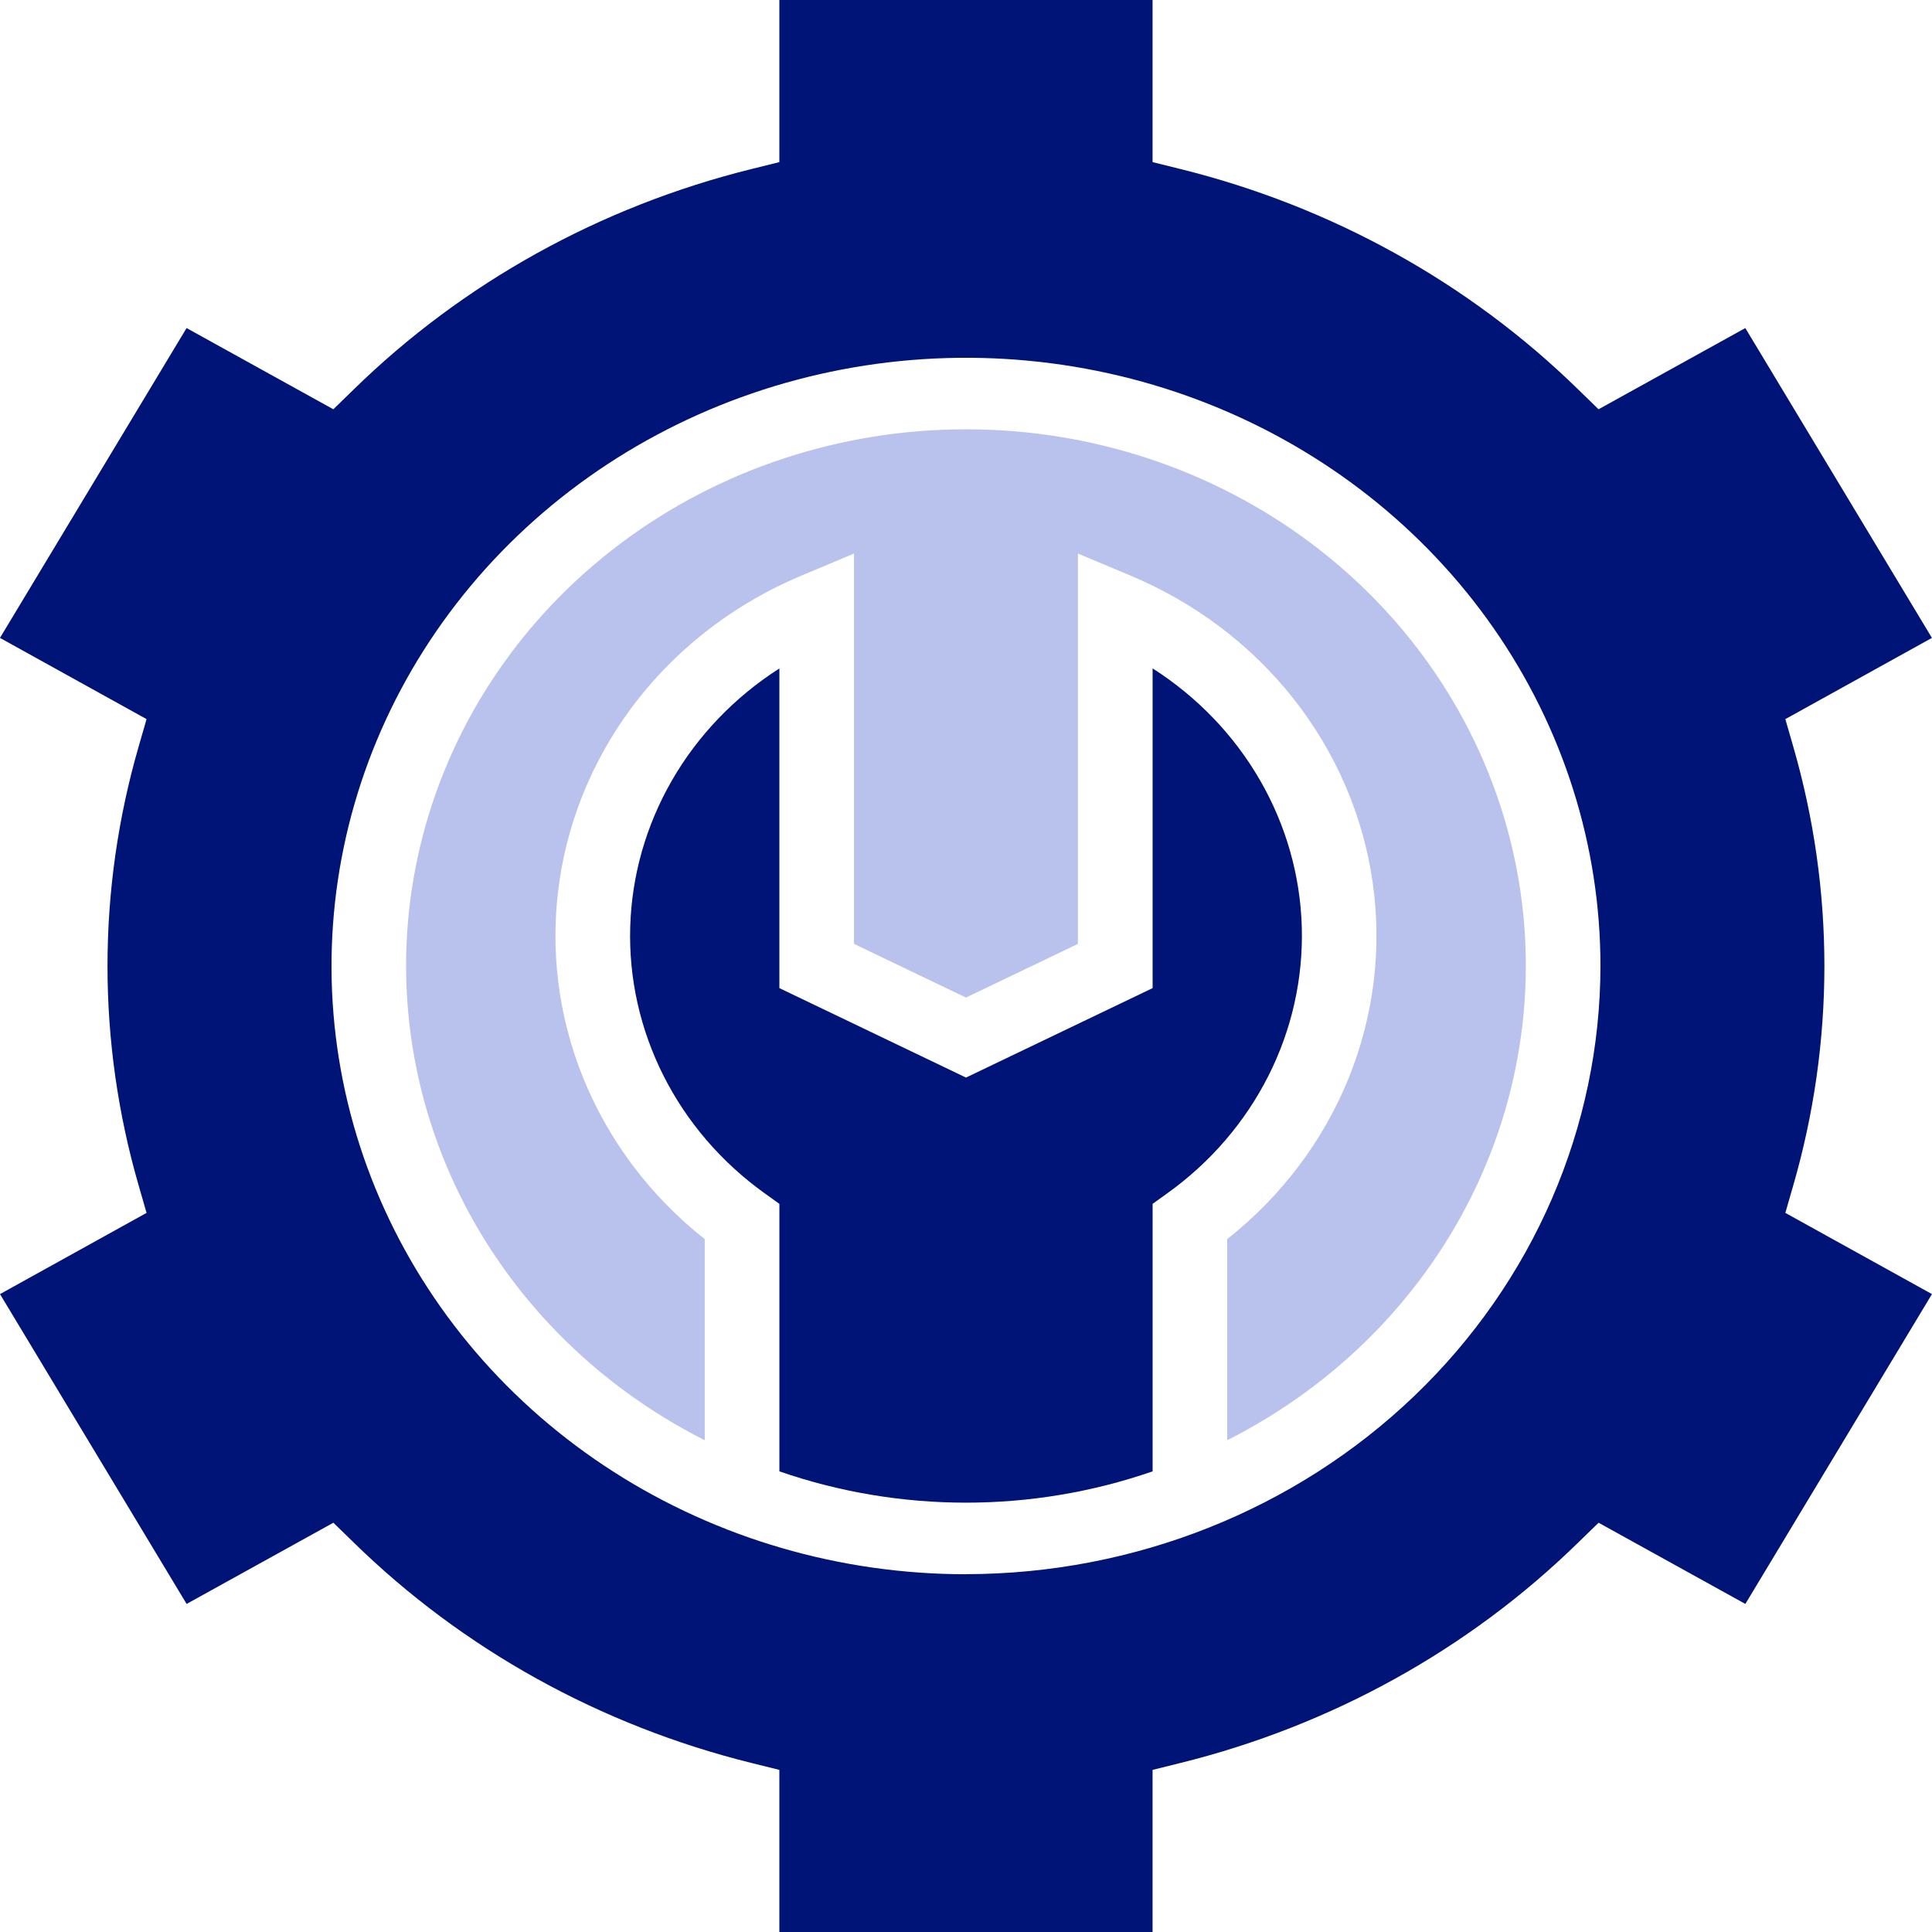 <svg fill="none" height="56" viewBox="0 0 56 56" width="56" xmlns="http://www.w3.org/2000/svg"><path d="m28 12.444c-3.625-.002-7.146 1.16-10.001 3.3s-4.88 5.136-5.752 8.509-.54 6.928.943 10.099c1.483 3.171 4.03 5.774 7.237 7.394v-5.83c-1.569-1.239-2.78-2.844-3.518-4.66s-.977-3.783-.694-5.713c.282-1.93 1.076-3.758 2.306-5.31s2.855-2.775 4.719-3.553l1.514-.635v11.314l3.245 1.556 3.245-1.556v-11.314l1.514.635c1.864.778 3.489 2.001 4.719 3.553s2.024 3.38 2.306 5.31c.282 1.93.043 3.897-.694 5.713s-1.949 3.421-3.518 4.66v5.83c3.206-1.62 5.754-4.224 7.237-7.394 1.483-3.171 1.815-6.726.943-10.099s-2.897-6.368-5.752-8.509-6.376-3.303-10.001-3.3z" fill="#b9c2ed"/><g fill="#001478"><path d="m51.972 34.382c1.212-4.175 1.212-8.588 0-12.764l-.223-.774 4.249-2.354-5.409-8.981-4.254 2.354-.587-.571c-3.165-3.096-7.151-5.306-11.529-6.392l-.811-.201v-4.699h-10.818v4.699l-.811.201c-4.378 1.086-8.365 3.296-11.53 6.392l-.587.571-4.254-2.354-5.409 8.981 4.249 2.354-.223.774c-1.212 4.175-1.212 8.588 0 12.764l.223.774-4.248 2.354 5.409 8.981 4.254-2.354.587.571c3.165 3.096 7.151 5.306 11.529 6.392l.811.201v4.699h10.818v-4.699l.811-.201c4.378-1.086 8.365-3.296 11.53-6.392l.587-.571 4.254 2.354 5.409-8.981-4.25-2.354zm-23.973 11.248c-3.637 0-7.193-1.034-10.217-2.971s-5.381-4.691-6.773-7.912c-1.392-3.221-1.756-6.766-1.046-10.186.71-3.42 2.461-6.561 5.033-9.027 2.572-2.466 5.849-4.145 9.416-4.825 3.567-.68 7.265-.331 10.626 1.003 3.36 1.334 6.233 3.594 8.253 6.493s3.099 6.308 3.099 9.794c-.005 4.674-1.945 9.155-5.392 12.46-3.448 3.305-8.122 5.164-12.998 5.169z"/><path d="m33.409 19.375v9.266l-5.409 2.593-5.409-2.593v-9.266c-1.294.827-2.362 1.94-3.114 3.244-.752 1.305-1.167 2.763-1.21 4.253s.289 2.968.966 4.31c.677 1.342 1.68 2.509 2.925 3.402l.433.311v7.753c3.496 1.21 7.322 1.21 10.818 0v-7.754l.433-.311c1.245-.893 2.248-2.06 2.925-3.402.677-1.342 1.008-2.82.966-4.31-.042-1.49-.457-2.949-1.209-4.253-.752-1.305-1.82-2.417-3.114-3.244z"/></g></svg>